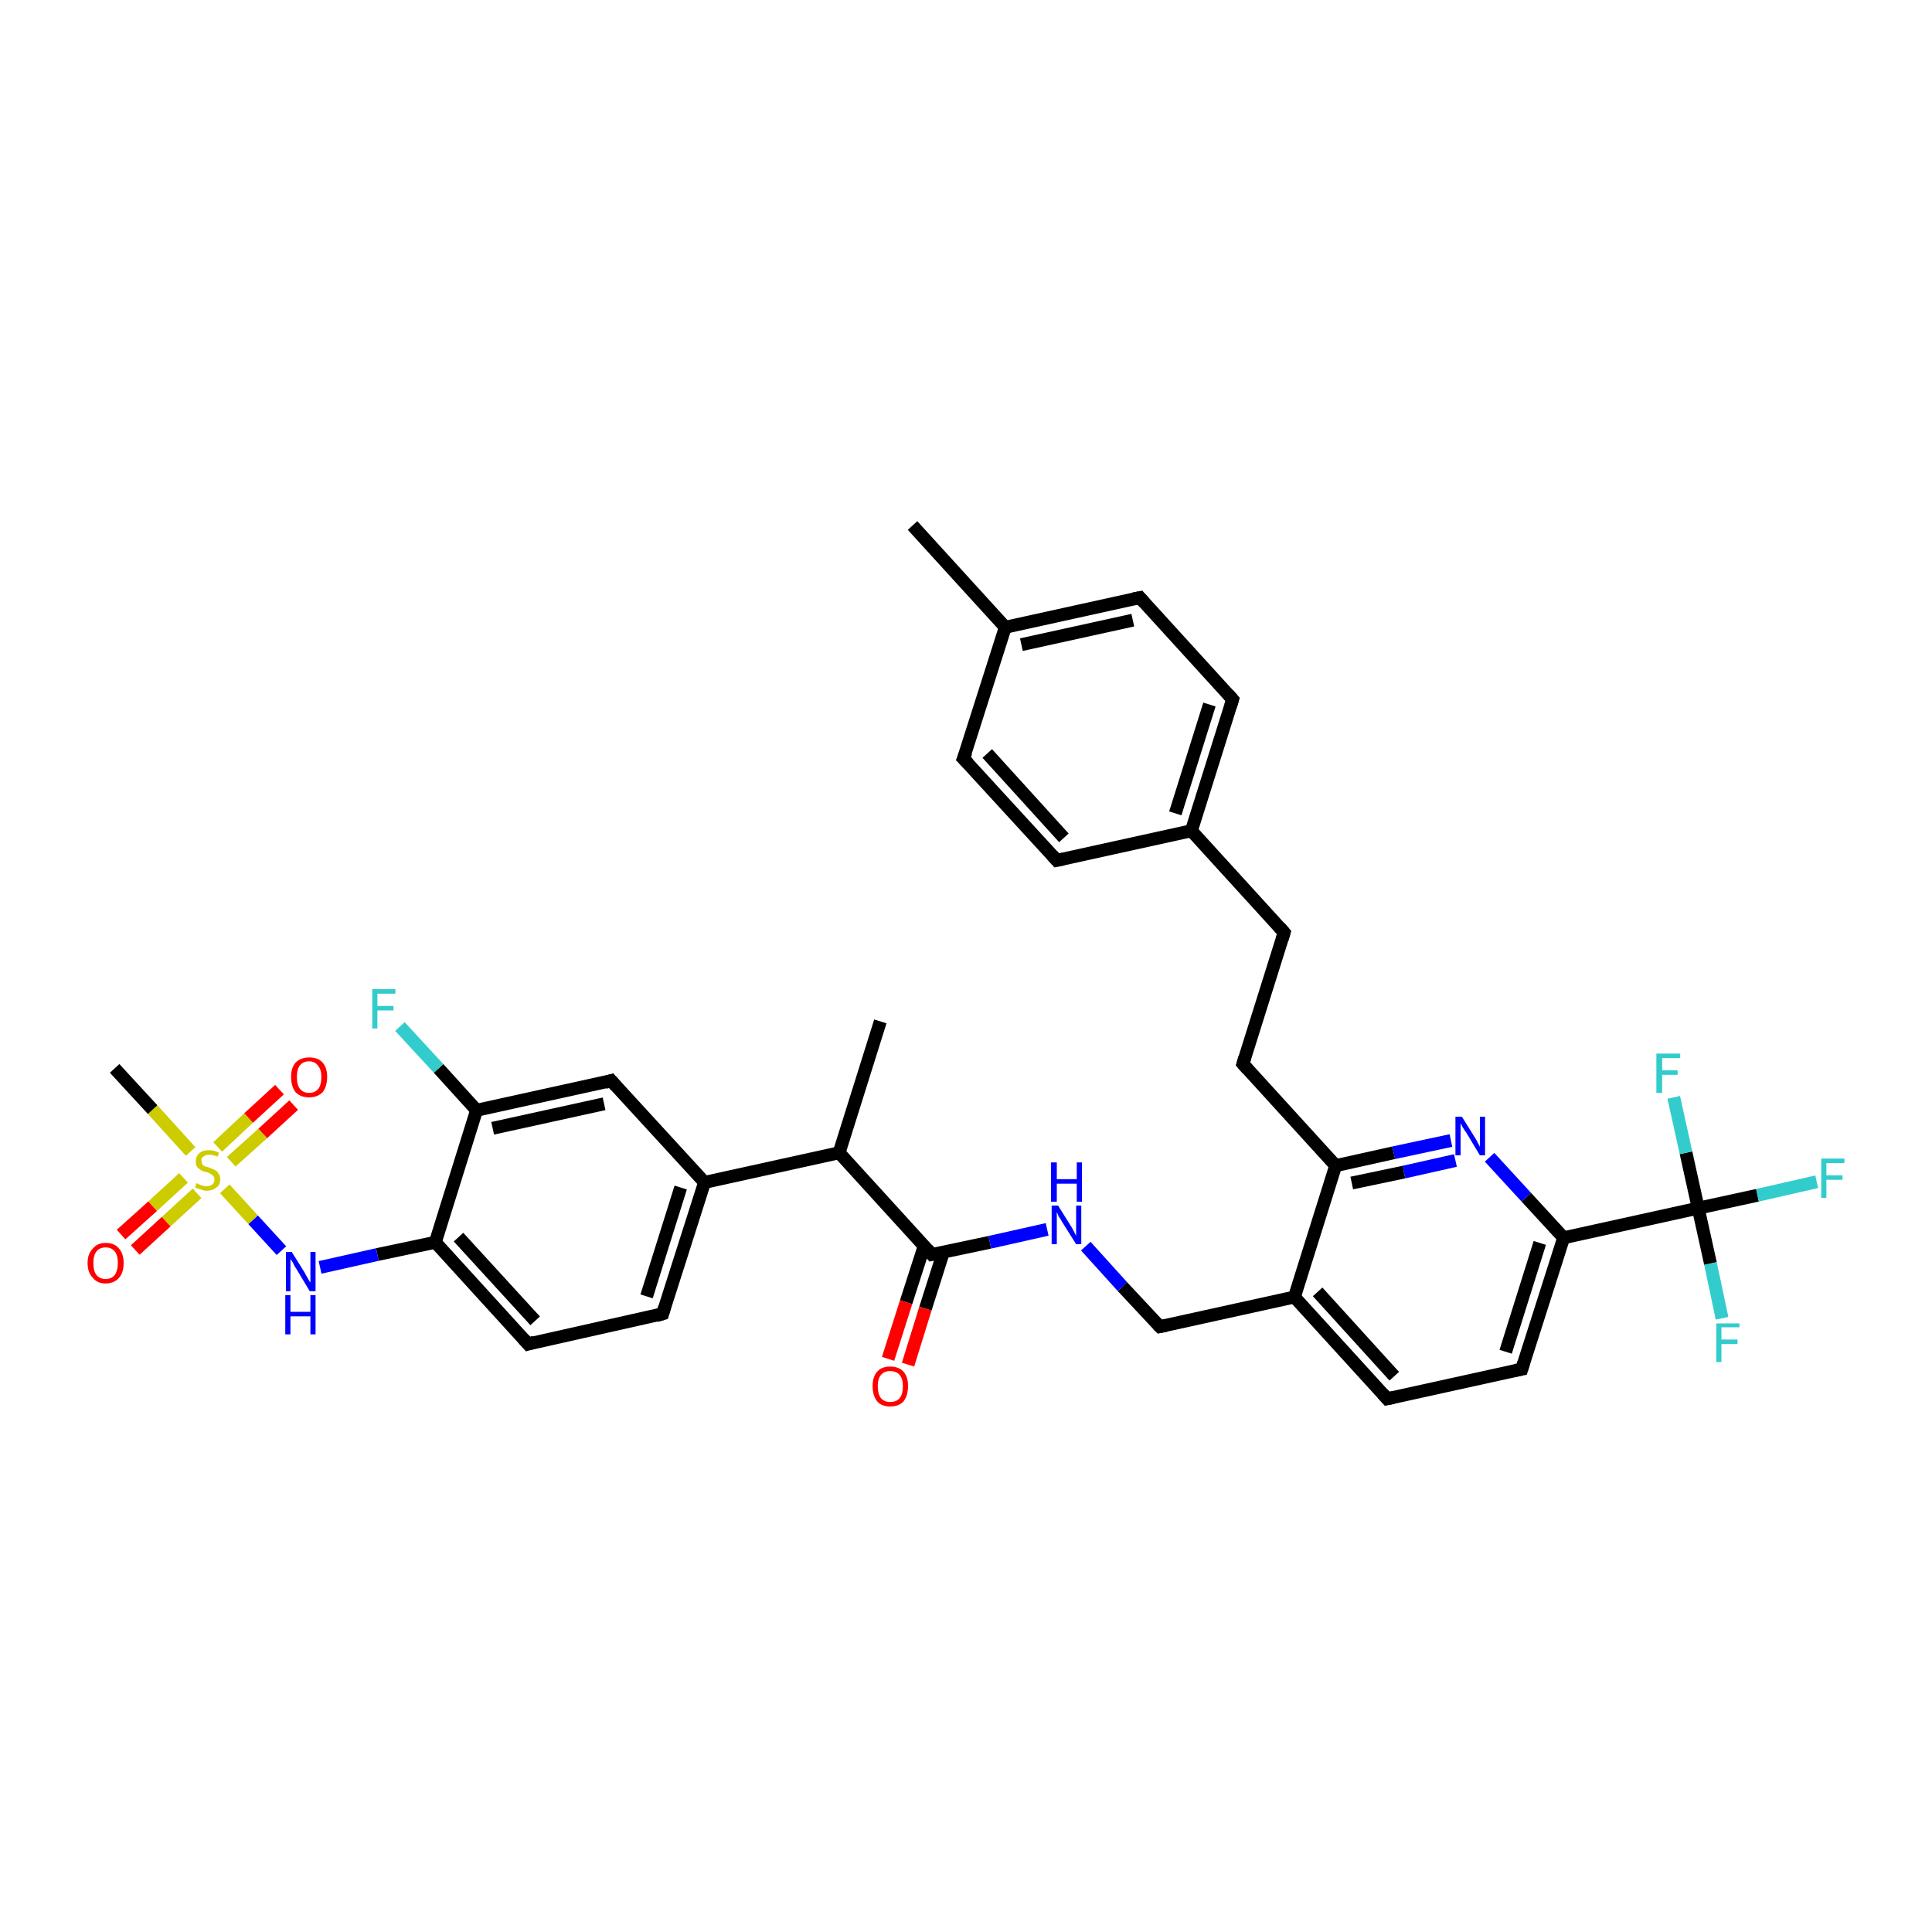 <?xml version='1.0' encoding='iso-8859-1'?>
<svg version='1.1' baseProfile='full'
              xmlns='http://www.w3.org/2000/svg'
                      xmlns:rdkit='http://www.rdkit.org/xml'
                      xmlns:xlink='http://www.w3.org/1999/xlink'
                  xml:space='preserve'
width='300px' height='300px' viewBox='0 0 300 300'>
<!-- END OF HEADER -->
<rect style='opacity:1.0;fill:#FFFFFF;stroke:none' width='300.0' height='300.0' x='0.0' y='0.0'> </rect>
<path class='bond-0 atom-0 atom-1' d='M 136.7,158.6 L 130.3,179.0' style='fill:none;fill-rule:evenodd;stroke:#000000;stroke-width:2.0px;stroke-linecap:butt;stroke-linejoin:miter;stroke-opacity:1' />
<path class='bond-1 atom-1 atom-2' d='M 130.3,179.0 L 144.7,194.8' style='fill:none;fill-rule:evenodd;stroke:#000000;stroke-width:2.0px;stroke-linecap:butt;stroke-linejoin:miter;stroke-opacity:1' />
<path class='bond-2 atom-2 atom-3' d='M 143.5,193.5 L 140.7,202.2' style='fill:none;fill-rule:evenodd;stroke:#000000;stroke-width:2.0px;stroke-linecap:butt;stroke-linejoin:miter;stroke-opacity:1' />
<path class='bond-2 atom-2 atom-3' d='M 140.7,202.2 L 137.9,211.0' style='fill:none;fill-rule:evenodd;stroke:#FF0000;stroke-width:2.0px;stroke-linecap:butt;stroke-linejoin:miter;stroke-opacity:1' />
<path class='bond-2 atom-2 atom-3' d='M 146.5,194.4 L 143.7,203.2' style='fill:none;fill-rule:evenodd;stroke:#000000;stroke-width:2.0px;stroke-linecap:butt;stroke-linejoin:miter;stroke-opacity:1' />
<path class='bond-2 atom-2 atom-3' d='M 143.7,203.2 L 141.0,211.9' style='fill:none;fill-rule:evenodd;stroke:#FF0000;stroke-width:2.0px;stroke-linecap:butt;stroke-linejoin:miter;stroke-opacity:1' />
<path class='bond-3 atom-2 atom-4' d='M 144.7,194.8 L 153.7,192.9' style='fill:none;fill-rule:evenodd;stroke:#000000;stroke-width:2.0px;stroke-linecap:butt;stroke-linejoin:miter;stroke-opacity:1' />
<path class='bond-3 atom-2 atom-4' d='M 153.7,192.9 L 162.6,190.9' style='fill:none;fill-rule:evenodd;stroke:#0000FF;stroke-width:2.0px;stroke-linecap:butt;stroke-linejoin:miter;stroke-opacity:1' />
<path class='bond-4 atom-4 atom-5' d='M 168.6,193.5 L 174.3,199.8' style='fill:none;fill-rule:evenodd;stroke:#0000FF;stroke-width:2.0px;stroke-linecap:butt;stroke-linejoin:miter;stroke-opacity:1' />
<path class='bond-4 atom-4 atom-5' d='M 174.3,199.8 L 180.1,206.0' style='fill:none;fill-rule:evenodd;stroke:#000000;stroke-width:2.0px;stroke-linecap:butt;stroke-linejoin:miter;stroke-opacity:1' />
<path class='bond-5 atom-5 atom-6' d='M 180.1,206.0 L 201.0,201.4' style='fill:none;fill-rule:evenodd;stroke:#000000;stroke-width:2.0px;stroke-linecap:butt;stroke-linejoin:miter;stroke-opacity:1' />
<path class='bond-6 atom-6 atom-7' d='M 201.0,201.4 L 215.4,217.2' style='fill:none;fill-rule:evenodd;stroke:#000000;stroke-width:2.0px;stroke-linecap:butt;stroke-linejoin:miter;stroke-opacity:1' />
<path class='bond-6 atom-6 atom-7' d='M 204.6,200.6 L 216.5,213.7' style='fill:none;fill-rule:evenodd;stroke:#000000;stroke-width:2.0px;stroke-linecap:butt;stroke-linejoin:miter;stroke-opacity:1' />
<path class='bond-7 atom-7 atom-8' d='M 215.4,217.2 L 236.3,212.6' style='fill:none;fill-rule:evenodd;stroke:#000000;stroke-width:2.0px;stroke-linecap:butt;stroke-linejoin:miter;stroke-opacity:1' />
<path class='bond-8 atom-8 atom-9' d='M 236.3,212.6 L 242.8,192.2' style='fill:none;fill-rule:evenodd;stroke:#000000;stroke-width:2.0px;stroke-linecap:butt;stroke-linejoin:miter;stroke-opacity:1' />
<path class='bond-8 atom-8 atom-9' d='M 233.8,209.9 L 239.1,193.0' style='fill:none;fill-rule:evenodd;stroke:#000000;stroke-width:2.0px;stroke-linecap:butt;stroke-linejoin:miter;stroke-opacity:1' />
<path class='bond-9 atom-9 atom-10' d='M 242.8,192.2 L 237.0,185.9' style='fill:none;fill-rule:evenodd;stroke:#000000;stroke-width:2.0px;stroke-linecap:butt;stroke-linejoin:miter;stroke-opacity:1' />
<path class='bond-9 atom-9 atom-10' d='M 237.0,185.9 L 231.3,179.7' style='fill:none;fill-rule:evenodd;stroke:#0000FF;stroke-width:2.0px;stroke-linecap:butt;stroke-linejoin:miter;stroke-opacity:1' />
<path class='bond-10 atom-10 atom-11' d='M 225.3,177.1 L 216.4,179.0' style='fill:none;fill-rule:evenodd;stroke:#0000FF;stroke-width:2.0px;stroke-linecap:butt;stroke-linejoin:miter;stroke-opacity:1' />
<path class='bond-10 atom-10 atom-11' d='M 216.4,179.0 L 207.4,181.0' style='fill:none;fill-rule:evenodd;stroke:#000000;stroke-width:2.0px;stroke-linecap:butt;stroke-linejoin:miter;stroke-opacity:1' />
<path class='bond-10 atom-10 atom-11' d='M 226.0,180.2 L 218.0,182.0' style='fill:none;fill-rule:evenodd;stroke:#0000FF;stroke-width:2.0px;stroke-linecap:butt;stroke-linejoin:miter;stroke-opacity:1' />
<path class='bond-10 atom-10 atom-11' d='M 218.0,182.0 L 209.9,183.7' style='fill:none;fill-rule:evenodd;stroke:#000000;stroke-width:2.0px;stroke-linecap:butt;stroke-linejoin:miter;stroke-opacity:1' />
<path class='bond-11 atom-11 atom-12' d='M 207.4,181.0 L 193.0,165.2' style='fill:none;fill-rule:evenodd;stroke:#000000;stroke-width:2.0px;stroke-linecap:butt;stroke-linejoin:miter;stroke-opacity:1' />
<path class='bond-12 atom-12 atom-13' d='M 193.0,165.2 L 199.4,144.8' style='fill:none;fill-rule:evenodd;stroke:#000000;stroke-width:2.0px;stroke-linecap:butt;stroke-linejoin:miter;stroke-opacity:1' />
<path class='bond-13 atom-13 atom-14' d='M 199.4,144.8 L 185.0,129.0' style='fill:none;fill-rule:evenodd;stroke:#000000;stroke-width:2.0px;stroke-linecap:butt;stroke-linejoin:miter;stroke-opacity:1' />
<path class='bond-14 atom-14 atom-15' d='M 185.0,129.0 L 191.4,108.6' style='fill:none;fill-rule:evenodd;stroke:#000000;stroke-width:2.0px;stroke-linecap:butt;stroke-linejoin:miter;stroke-opacity:1' />
<path class='bond-14 atom-14 atom-15' d='M 182.5,126.3 L 187.8,109.4' style='fill:none;fill-rule:evenodd;stroke:#000000;stroke-width:2.0px;stroke-linecap:butt;stroke-linejoin:miter;stroke-opacity:1' />
<path class='bond-15 atom-15 atom-16' d='M 191.4,108.6 L 177.0,92.8' style='fill:none;fill-rule:evenodd;stroke:#000000;stroke-width:2.0px;stroke-linecap:butt;stroke-linejoin:miter;stroke-opacity:1' />
<path class='bond-16 atom-16 atom-17' d='M 177.0,92.8 L 156.1,97.4' style='fill:none;fill-rule:evenodd;stroke:#000000;stroke-width:2.0px;stroke-linecap:butt;stroke-linejoin:miter;stroke-opacity:1' />
<path class='bond-16 atom-16 atom-17' d='M 175.9,96.3 L 158.6,100.1' style='fill:none;fill-rule:evenodd;stroke:#000000;stroke-width:2.0px;stroke-linecap:butt;stroke-linejoin:miter;stroke-opacity:1' />
<path class='bond-17 atom-17 atom-18' d='M 156.1,97.4 L 141.7,81.6' style='fill:none;fill-rule:evenodd;stroke:#000000;stroke-width:2.0px;stroke-linecap:butt;stroke-linejoin:miter;stroke-opacity:1' />
<path class='bond-18 atom-17 atom-19' d='M 156.1,97.4 L 149.6,117.8' style='fill:none;fill-rule:evenodd;stroke:#000000;stroke-width:2.0px;stroke-linecap:butt;stroke-linejoin:miter;stroke-opacity:1' />
<path class='bond-19 atom-19 atom-20' d='M 149.6,117.8 L 164.1,133.6' style='fill:none;fill-rule:evenodd;stroke:#000000;stroke-width:2.0px;stroke-linecap:butt;stroke-linejoin:miter;stroke-opacity:1' />
<path class='bond-19 atom-19 atom-20' d='M 153.3,117.0 L 165.2,130.1' style='fill:none;fill-rule:evenodd;stroke:#000000;stroke-width:2.0px;stroke-linecap:butt;stroke-linejoin:miter;stroke-opacity:1' />
<path class='bond-20 atom-9 atom-21' d='M 242.8,192.2 L 263.7,187.6' style='fill:none;fill-rule:evenodd;stroke:#000000;stroke-width:2.0px;stroke-linecap:butt;stroke-linejoin:miter;stroke-opacity:1' />
<path class='bond-21 atom-21 atom-22' d='M 263.7,187.6 L 272.9,185.6' style='fill:none;fill-rule:evenodd;stroke:#000000;stroke-width:2.0px;stroke-linecap:butt;stroke-linejoin:miter;stroke-opacity:1' />
<path class='bond-21 atom-21 atom-22' d='M 272.9,185.6 L 282.1,183.5' style='fill:none;fill-rule:evenodd;stroke:#33CCCC;stroke-width:2.0px;stroke-linecap:butt;stroke-linejoin:miter;stroke-opacity:1' />
<path class='bond-22 atom-21 atom-23' d='M 263.7,187.6 L 265.6,196.2' style='fill:none;fill-rule:evenodd;stroke:#000000;stroke-width:2.0px;stroke-linecap:butt;stroke-linejoin:miter;stroke-opacity:1' />
<path class='bond-22 atom-21 atom-23' d='M 265.6,196.2 L 267.4,204.7' style='fill:none;fill-rule:evenodd;stroke:#33CCCC;stroke-width:2.0px;stroke-linecap:butt;stroke-linejoin:miter;stroke-opacity:1' />
<path class='bond-23 atom-21 atom-24' d='M 263.7,187.6 L 261.8,179.0' style='fill:none;fill-rule:evenodd;stroke:#000000;stroke-width:2.0px;stroke-linecap:butt;stroke-linejoin:miter;stroke-opacity:1' />
<path class='bond-23 atom-21 atom-24' d='M 261.8,179.0 L 259.9,170.4' style='fill:none;fill-rule:evenodd;stroke:#33CCCC;stroke-width:2.0px;stroke-linecap:butt;stroke-linejoin:miter;stroke-opacity:1' />
<path class='bond-24 atom-1 atom-25' d='M 130.3,179.0 L 109.4,183.6' style='fill:none;fill-rule:evenodd;stroke:#000000;stroke-width:2.0px;stroke-linecap:butt;stroke-linejoin:miter;stroke-opacity:1' />
<path class='bond-25 atom-25 atom-26' d='M 109.4,183.6 L 102.9,204.0' style='fill:none;fill-rule:evenodd;stroke:#000000;stroke-width:2.0px;stroke-linecap:butt;stroke-linejoin:miter;stroke-opacity:1' />
<path class='bond-25 atom-25 atom-26' d='M 105.7,184.4 L 100.4,201.3' style='fill:none;fill-rule:evenodd;stroke:#000000;stroke-width:2.0px;stroke-linecap:butt;stroke-linejoin:miter;stroke-opacity:1' />
<path class='bond-26 atom-26 atom-27' d='M 102.9,204.0 L 82.0,208.7' style='fill:none;fill-rule:evenodd;stroke:#000000;stroke-width:2.0px;stroke-linecap:butt;stroke-linejoin:miter;stroke-opacity:1' />
<path class='bond-27 atom-27 atom-28' d='M 82.0,208.7 L 67.6,192.9' style='fill:none;fill-rule:evenodd;stroke:#000000;stroke-width:2.0px;stroke-linecap:butt;stroke-linejoin:miter;stroke-opacity:1' />
<path class='bond-27 atom-27 atom-28' d='M 83.1,205.1 L 71.2,192.1' style='fill:none;fill-rule:evenodd;stroke:#000000;stroke-width:2.0px;stroke-linecap:butt;stroke-linejoin:miter;stroke-opacity:1' />
<path class='bond-28 atom-28 atom-29' d='M 67.6,192.9 L 58.6,194.8' style='fill:none;fill-rule:evenodd;stroke:#000000;stroke-width:2.0px;stroke-linecap:butt;stroke-linejoin:miter;stroke-opacity:1' />
<path class='bond-28 atom-28 atom-29' d='M 58.6,194.8 L 49.7,196.8' style='fill:none;fill-rule:evenodd;stroke:#0000FF;stroke-width:2.0px;stroke-linecap:butt;stroke-linejoin:miter;stroke-opacity:1' />
<path class='bond-29 atom-29 atom-30' d='M 43.7,194.2 L 39.3,189.4' style='fill:none;fill-rule:evenodd;stroke:#0000FF;stroke-width:2.0px;stroke-linecap:butt;stroke-linejoin:miter;stroke-opacity:1' />
<path class='bond-29 atom-29 atom-30' d='M 39.3,189.4 L 34.9,184.6' style='fill:none;fill-rule:evenodd;stroke:#CCCC00;stroke-width:2.0px;stroke-linecap:butt;stroke-linejoin:miter;stroke-opacity:1' />
<path class='bond-30 atom-30 atom-31' d='M 29.6,178.8 L 23.7,172.3' style='fill:none;fill-rule:evenodd;stroke:#CCCC00;stroke-width:2.0px;stroke-linecap:butt;stroke-linejoin:miter;stroke-opacity:1' />
<path class='bond-30 atom-30 atom-31' d='M 23.7,172.3 L 17.8,165.9' style='fill:none;fill-rule:evenodd;stroke:#000000;stroke-width:2.0px;stroke-linecap:butt;stroke-linejoin:miter;stroke-opacity:1' />
<path class='bond-31 atom-30 atom-32' d='M 35.9,180.4 L 40.8,176.0' style='fill:none;fill-rule:evenodd;stroke:#CCCC00;stroke-width:2.0px;stroke-linecap:butt;stroke-linejoin:miter;stroke-opacity:1' />
<path class='bond-31 atom-30 atom-32' d='M 40.8,176.0 L 45.6,171.6' style='fill:none;fill-rule:evenodd;stroke:#FF0000;stroke-width:2.0px;stroke-linecap:butt;stroke-linejoin:miter;stroke-opacity:1' />
<path class='bond-31 atom-30 atom-32' d='M 33.8,178.1 L 38.6,173.6' style='fill:none;fill-rule:evenodd;stroke:#CCCC00;stroke-width:2.0px;stroke-linecap:butt;stroke-linejoin:miter;stroke-opacity:1' />
<path class='bond-31 atom-30 atom-32' d='M 38.6,173.6 L 43.4,169.2' style='fill:none;fill-rule:evenodd;stroke:#FF0000;stroke-width:2.0px;stroke-linecap:butt;stroke-linejoin:miter;stroke-opacity:1' />
<path class='bond-32 atom-30 atom-33' d='M 28.5,182.9 L 23.7,187.3' style='fill:none;fill-rule:evenodd;stroke:#CCCC00;stroke-width:2.0px;stroke-linecap:butt;stroke-linejoin:miter;stroke-opacity:1' />
<path class='bond-32 atom-30 atom-33' d='M 23.7,187.3 L 18.8,191.7' style='fill:none;fill-rule:evenodd;stroke:#FF0000;stroke-width:2.0px;stroke-linecap:butt;stroke-linejoin:miter;stroke-opacity:1' />
<path class='bond-32 atom-30 atom-33' d='M 30.6,185.3 L 25.8,189.7' style='fill:none;fill-rule:evenodd;stroke:#CCCC00;stroke-width:2.0px;stroke-linecap:butt;stroke-linejoin:miter;stroke-opacity:1' />
<path class='bond-32 atom-30 atom-33' d='M 25.8,189.7 L 21.0,194.1' style='fill:none;fill-rule:evenodd;stroke:#FF0000;stroke-width:2.0px;stroke-linecap:butt;stroke-linejoin:miter;stroke-opacity:1' />
<path class='bond-33 atom-28 atom-34' d='M 67.6,192.9 L 74.0,172.4' style='fill:none;fill-rule:evenodd;stroke:#000000;stroke-width:2.0px;stroke-linecap:butt;stroke-linejoin:miter;stroke-opacity:1' />
<path class='bond-34 atom-34 atom-35' d='M 74.0,172.4 L 68.1,165.9' style='fill:none;fill-rule:evenodd;stroke:#000000;stroke-width:2.0px;stroke-linecap:butt;stroke-linejoin:miter;stroke-opacity:1' />
<path class='bond-34 atom-34 atom-35' d='M 68.1,165.9 L 62.1,159.4' style='fill:none;fill-rule:evenodd;stroke:#33CCCC;stroke-width:2.0px;stroke-linecap:butt;stroke-linejoin:miter;stroke-opacity:1' />
<path class='bond-35 atom-34 atom-36' d='M 74.0,172.4 L 94.9,167.8' style='fill:none;fill-rule:evenodd;stroke:#000000;stroke-width:2.0px;stroke-linecap:butt;stroke-linejoin:miter;stroke-opacity:1' />
<path class='bond-35 atom-34 atom-36' d='M 76.5,175.2 L 93.8,171.4' style='fill:none;fill-rule:evenodd;stroke:#000000;stroke-width:2.0px;stroke-linecap:butt;stroke-linejoin:miter;stroke-opacity:1' />
<path class='bond-36 atom-11 atom-6' d='M 207.4,181.0 L 201.0,201.4' style='fill:none;fill-rule:evenodd;stroke:#000000;stroke-width:2.0px;stroke-linecap:butt;stroke-linejoin:miter;stroke-opacity:1' />
<path class='bond-37 atom-20 atom-14' d='M 164.1,133.6 L 185.0,129.0' style='fill:none;fill-rule:evenodd;stroke:#000000;stroke-width:2.0px;stroke-linecap:butt;stroke-linejoin:miter;stroke-opacity:1' />
<path class='bond-38 atom-36 atom-25' d='M 94.9,167.8 L 109.4,183.6' style='fill:none;fill-rule:evenodd;stroke:#000000;stroke-width:2.0px;stroke-linecap:butt;stroke-linejoin:miter;stroke-opacity:1' />
<path d='M 144.0,194.0 L 144.7,194.8 L 145.2,194.7' style='fill:none;stroke:#000000;stroke-width:2.0px;stroke-linecap:butt;stroke-linejoin:miter;stroke-opacity:1;' />
<path d='M 179.8,205.7 L 180.1,206.0 L 181.1,205.8' style='fill:none;stroke:#000000;stroke-width:2.0px;stroke-linecap:butt;stroke-linejoin:miter;stroke-opacity:1;' />
<path d='M 214.7,216.4 L 215.4,217.2 L 216.4,217.0' style='fill:none;stroke:#000000;stroke-width:2.0px;stroke-linecap:butt;stroke-linejoin:miter;stroke-opacity:1;' />
<path d='M 235.3,212.8 L 236.3,212.6 L 236.6,211.6' style='fill:none;stroke:#000000;stroke-width:2.0px;stroke-linecap:butt;stroke-linejoin:miter;stroke-opacity:1;' />
<path d='M 193.7,166.0 L 193.0,165.2 L 193.3,164.2' style='fill:none;stroke:#000000;stroke-width:2.0px;stroke-linecap:butt;stroke-linejoin:miter;stroke-opacity:1;' />
<path d='M 199.1,145.8 L 199.4,144.8 L 198.7,144.0' style='fill:none;stroke:#000000;stroke-width:2.0px;stroke-linecap:butt;stroke-linejoin:miter;stroke-opacity:1;' />
<path d='M 191.1,109.6 L 191.4,108.6 L 190.7,107.8' style='fill:none;stroke:#000000;stroke-width:2.0px;stroke-linecap:butt;stroke-linejoin:miter;stroke-opacity:1;' />
<path d='M 177.7,93.6 L 177.0,92.8 L 176.0,93.0' style='fill:none;stroke:#000000;stroke-width:2.0px;stroke-linecap:butt;stroke-linejoin:miter;stroke-opacity:1;' />
<path d='M 150.0,116.8 L 149.6,117.8 L 150.4,118.6' style='fill:none;stroke:#000000;stroke-width:2.0px;stroke-linecap:butt;stroke-linejoin:miter;stroke-opacity:1;' />
<path d='M 163.4,132.8 L 164.1,133.6 L 165.1,133.4' style='fill:none;stroke:#000000;stroke-width:2.0px;stroke-linecap:butt;stroke-linejoin:miter;stroke-opacity:1;' />
<path d='M 103.2,203.0 L 102.9,204.0 L 101.9,204.3' style='fill:none;stroke:#000000;stroke-width:2.0px;stroke-linecap:butt;stroke-linejoin:miter;stroke-opacity:1;' />
<path d='M 83.0,208.4 L 82.0,208.7 L 81.3,207.9' style='fill:none;stroke:#000000;stroke-width:2.0px;stroke-linecap:butt;stroke-linejoin:miter;stroke-opacity:1;' />
<path d='M 93.9,168.1 L 94.9,167.8 L 95.6,168.6' style='fill:none;stroke:#000000;stroke-width:2.0px;stroke-linecap:butt;stroke-linejoin:miter;stroke-opacity:1;' />
<path class='atom-3' d='M 135.5 215.2
Q 135.5 213.8, 136.2 213.0
Q 136.9 212.2, 138.2 212.2
Q 139.6 212.2, 140.3 213.0
Q 141.0 213.8, 141.0 215.2
Q 141.0 216.7, 140.3 217.6
Q 139.6 218.4, 138.2 218.4
Q 136.9 218.4, 136.2 217.6
Q 135.5 216.7, 135.5 215.2
M 138.2 217.7
Q 139.2 217.7, 139.7 217.1
Q 140.2 216.5, 140.2 215.2
Q 140.2 214.1, 139.7 213.5
Q 139.2 212.9, 138.2 212.9
Q 137.3 212.9, 136.8 213.5
Q 136.3 214.1, 136.3 215.2
Q 136.3 216.5, 136.8 217.1
Q 137.3 217.7, 138.2 217.7
' fill='#FF0000'/>
<path class='atom-4' d='M 164.3 187.2
L 166.3 190.4
Q 166.5 190.7, 166.8 191.3
Q 167.1 191.9, 167.1 191.9
L 167.1 187.2
L 167.9 187.2
L 167.9 193.2
L 167.1 193.2
L 164.9 189.7
Q 164.7 189.3, 164.4 188.9
Q 164.2 188.4, 164.1 188.2
L 164.1 193.2
L 163.3 193.2
L 163.3 187.2
L 164.3 187.2
' fill='#0000FF'/>
<path class='atom-4' d='M 163.2 180.5
L 164.1 180.5
L 164.1 183.1
L 167.2 183.1
L 167.2 180.5
L 168.0 180.5
L 168.0 186.6
L 167.2 186.6
L 167.2 183.8
L 164.1 183.8
L 164.1 186.6
L 163.2 186.6
L 163.2 180.5
' fill='#0000FF'/>
<path class='atom-10' d='M 227.0 173.4
L 229.0 176.6
Q 229.2 176.9, 229.5 177.5
Q 229.8 178.0, 229.8 178.1
L 229.8 173.4
L 230.6 173.4
L 230.6 179.4
L 229.8 179.4
L 227.7 175.9
Q 227.4 175.5, 227.1 175.0
Q 226.9 174.6, 226.8 174.4
L 226.8 179.4
L 226.0 179.4
L 226.0 173.4
L 227.0 173.4
' fill='#0000FF'/>
<path class='atom-22' d='M 282.8 179.9
L 286.4 179.9
L 286.4 180.6
L 283.6 180.6
L 283.6 182.5
L 286.1 182.5
L 286.1 183.2
L 283.6 183.2
L 283.6 186.0
L 282.8 186.0
L 282.8 179.9
' fill='#33CCCC'/>
<path class='atom-23' d='M 266.5 205.5
L 270.1 205.5
L 270.1 206.1
L 267.3 206.1
L 267.3 208.0
L 269.8 208.0
L 269.8 208.7
L 267.3 208.7
L 267.3 211.5
L 266.5 211.5
L 266.5 205.5
' fill='#33CCCC'/>
<path class='atom-24' d='M 257.2 163.6
L 260.9 163.6
L 260.9 164.3
L 258.1 164.3
L 258.1 166.2
L 260.5 166.2
L 260.5 166.9
L 258.1 166.9
L 258.1 169.7
L 257.2 169.7
L 257.2 163.6
' fill='#33CCCC'/>
<path class='atom-29' d='M 45.3 194.4
L 47.3 197.6
Q 47.5 198.0, 47.8 198.5
Q 48.1 199.1, 48.2 199.1
L 48.2 194.4
L 49.0 194.4
L 49.0 200.5
L 48.1 200.5
L 46.0 197.0
Q 45.7 196.6, 45.5 196.1
Q 45.2 195.6, 45.1 195.5
L 45.1 200.5
L 44.4 200.5
L 44.4 194.4
L 45.3 194.4
' fill='#0000FF'/>
<path class='atom-29' d='M 44.3 201.1
L 45.1 201.1
L 45.1 203.7
L 48.2 203.7
L 48.2 201.1
L 49.0 201.1
L 49.0 207.2
L 48.2 207.2
L 48.2 204.4
L 45.1 204.4
L 45.1 207.2
L 44.3 207.2
L 44.3 201.1
' fill='#0000FF'/>
<path class='atom-30' d='M 30.5 183.7
Q 30.6 183.8, 30.9 183.9
Q 31.1 184.0, 31.4 184.1
Q 31.8 184.2, 32.1 184.2
Q 32.6 184.2, 33.0 183.9
Q 33.3 183.6, 33.3 183.1
Q 33.3 182.8, 33.1 182.6
Q 33.0 182.4, 32.7 182.3
Q 32.5 182.1, 32.0 182.0
Q 31.5 181.9, 31.2 181.7
Q 30.9 181.5, 30.6 181.2
Q 30.4 180.9, 30.4 180.3
Q 30.4 179.6, 30.9 179.1
Q 31.4 178.6, 32.5 178.6
Q 33.2 178.6, 34.0 179.0
L 33.8 179.6
Q 33.0 179.3, 32.5 179.3
Q 31.9 179.3, 31.6 179.6
Q 31.2 179.8, 31.3 180.2
Q 31.3 180.6, 31.4 180.8
Q 31.6 181.0, 31.8 181.1
Q 32.1 181.2, 32.5 181.3
Q 33.0 181.5, 33.4 181.7
Q 33.7 181.8, 33.9 182.2
Q 34.2 182.5, 34.2 183.1
Q 34.2 184.0, 33.6 184.4
Q 33.0 184.9, 32.1 184.9
Q 31.6 184.9, 31.2 184.7
Q 30.8 184.6, 30.3 184.4
L 30.5 183.7
' fill='#CCCC00'/>
<path class='atom-32' d='M 45.2 167.2
Q 45.2 165.8, 45.9 165.0
Q 46.7 164.2, 48.0 164.2
Q 49.4 164.2, 50.1 165.0
Q 50.8 165.8, 50.8 167.2
Q 50.8 168.7, 50.1 169.6
Q 49.3 170.4, 48.0 170.4
Q 46.7 170.4, 45.9 169.6
Q 45.2 168.7, 45.2 167.2
M 48.0 169.7
Q 48.9 169.7, 49.4 169.1
Q 49.9 168.5, 49.9 167.2
Q 49.9 166.1, 49.4 165.5
Q 48.9 164.8, 48.0 164.8
Q 47.1 164.8, 46.6 165.4
Q 46.1 166.0, 46.1 167.2
Q 46.1 168.5, 46.6 169.1
Q 47.1 169.7, 48.0 169.7
' fill='#FF0000'/>
<path class='atom-33' d='M 13.6 196.1
Q 13.6 194.7, 14.4 193.9
Q 15.1 193.0, 16.4 193.0
Q 17.8 193.0, 18.5 193.9
Q 19.2 194.7, 19.2 196.1
Q 19.2 197.6, 18.5 198.4
Q 17.7 199.3, 16.4 199.3
Q 15.1 199.3, 14.4 198.4
Q 13.6 197.6, 13.6 196.1
M 16.4 198.6
Q 17.3 198.6, 17.8 198.0
Q 18.3 197.3, 18.3 196.1
Q 18.3 194.9, 17.8 194.3
Q 17.3 193.7, 16.4 193.7
Q 15.5 193.7, 15.0 194.3
Q 14.5 194.9, 14.5 196.1
Q 14.5 197.4, 15.0 198.0
Q 15.5 198.6, 16.4 198.6
' fill='#FF0000'/>
<path class='atom-35' d='M 57.8 153.6
L 61.4 153.6
L 61.4 154.3
L 58.6 154.3
L 58.6 156.2
L 61.1 156.2
L 61.1 156.9
L 58.6 156.9
L 58.6 159.7
L 57.8 159.7
L 57.8 153.6
' fill='#33CCCC'/>
</svg>
